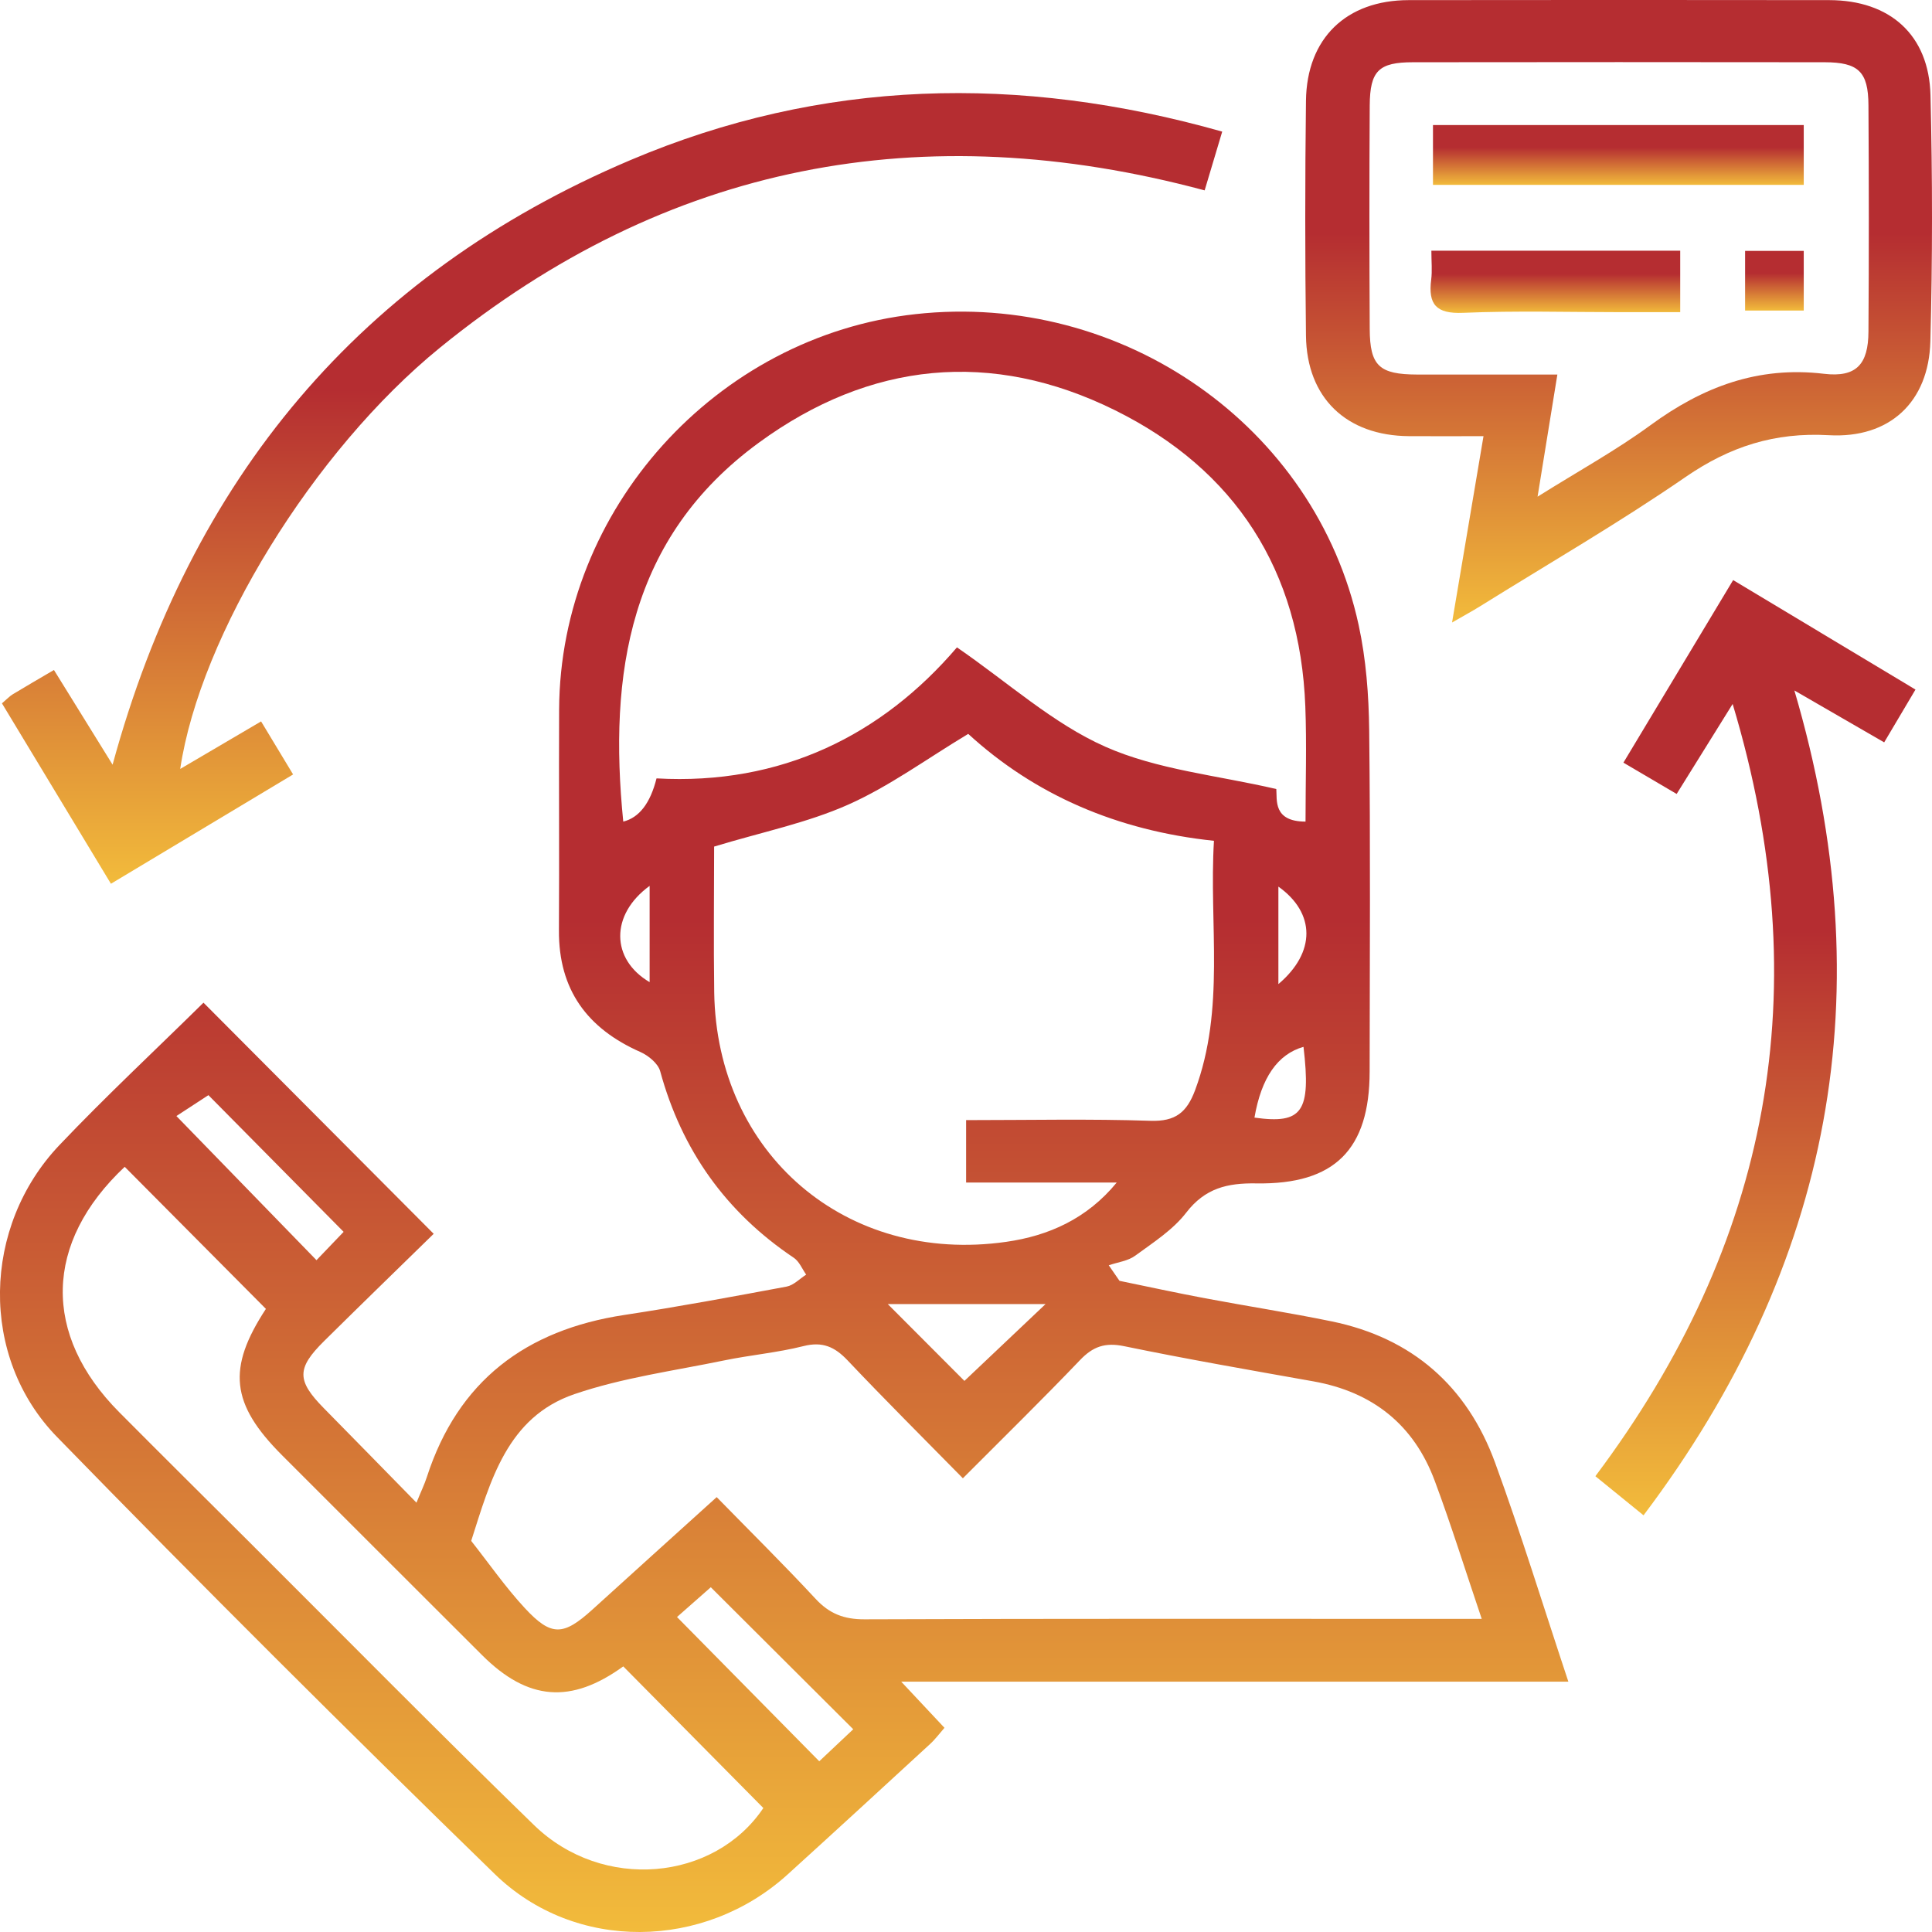 <svg width="65" height="65" viewBox="0 0 65 65" fill="none" xmlns="http://www.w3.org/2000/svg">
<g clip-path="url(#clip0_1_221)">
<path d="M52.767 56.578H30.321C30.904 57.2 31.311 57.636 31.776 58.13C31.608 58.322 31.466 58.516 31.293 58.674C29.698 60.141 28.104 61.608 26.499 63.064C23.697 65.606 19.36 65.689 16.649 63.053C11.676 58.215 6.76 53.315 1.919 48.345C-0.704 45.654 -0.602 41.267 1.996 38.529C3.568 36.874 5.243 35.315 6.846 33.734C9.395 36.296 11.936 38.846 14.591 41.51C13.404 42.67 12.148 43.889 10.904 45.119C9.974 46.038 9.982 46.45 10.897 47.379C11.908 48.405 12.915 49.437 14.012 50.556C14.162 50.183 14.28 49.944 14.361 49.693C15.408 46.459 17.69 44.744 21.001 44.241C22.829 43.964 24.648 43.625 26.465 43.286C26.701 43.241 26.904 43.023 27.123 42.883C26.988 42.693 26.891 42.441 26.708 42.318C24.42 40.783 22.935 38.693 22.211 36.039C22.139 35.78 21.816 35.514 21.547 35.394C19.758 34.605 18.792 33.298 18.805 31.305C18.82 28.827 18.8 26.346 18.811 23.868C18.843 17.134 24.097 11.309 30.798 10.569C37.754 9.8 44.259 14.335 45.71 21.028C45.961 22.183 46.051 23.388 46.065 24.573C46.108 28.399 46.085 32.228 46.08 36.056C46.076 38.67 44.906 39.857 42.267 39.814C41.293 39.798 40.544 39.974 39.909 40.798C39.462 41.379 38.797 41.804 38.192 42.247C37.948 42.426 37.603 42.465 37.303 42.569C37.424 42.744 37.545 42.919 37.664 43.092C38.626 43.29 39.586 43.499 40.552 43.68C41.967 43.947 43.393 44.166 44.802 44.456C47.515 45.013 49.36 46.64 50.3 49.209C51.169 51.586 51.911 54.008 52.766 56.578H52.767ZM43.923 27.644C43.923 26.333 43.965 25.049 43.916 23.768C43.742 19.196 41.567 15.806 37.507 13.799C33.364 11.751 29.268 12.16 25.531 14.893C21.16 18.088 20.471 22.67 20.969 27.642C21.506 27.508 21.879 27.023 22.088 26.188C26.278 26.424 29.666 24.74 32.196 21.78C33.93 22.974 35.428 24.343 37.186 25.122C38.937 25.898 40.95 26.083 42.94 26.546C42.969 26.912 42.827 27.64 43.923 27.642V27.644ZM32.394 49.734C31.047 48.364 29.763 47.085 28.516 45.768C28.084 45.313 27.674 45.126 27.033 45.288C26.154 45.51 25.241 45.588 24.352 45.772C22.669 46.12 20.941 46.352 19.326 46.904C17.055 47.68 16.498 49.832 15.853 51.842C16.449 52.597 17 53.392 17.651 54.096C18.547 55.066 18.951 55.039 19.93 54.153C21.294 52.913 22.663 51.68 24.112 50.369C25.261 51.544 26.376 52.646 27.44 53.791C27.904 54.292 28.395 54.482 29.083 54.48C35.62 54.454 42.159 54.465 48.696 54.465H49.851C49.296 52.827 48.825 51.309 48.27 49.821C47.568 47.934 46.183 46.831 44.191 46.475C42.063 46.096 39.933 45.727 37.816 45.29C37.175 45.158 36.767 45.305 36.332 45.763C35.079 47.073 33.783 48.343 32.396 49.734H32.394ZM24.026 28.482C24.026 30.015 24.005 31.699 24.029 33.384C24.11 38.814 28.465 42.552 33.856 41.78C35.27 41.578 36.568 41.009 37.571 39.785H32.504V37.685C34.628 37.685 36.669 37.64 38.707 37.708C39.548 37.736 39.928 37.426 40.207 36.68C41.229 33.938 40.673 31.115 40.842 28.288C37.577 27.945 34.809 26.738 32.575 24.691C31.164 25.539 29.917 26.459 28.533 27.073C27.152 27.687 25.633 27.994 24.026 28.482ZM4.196 39.256C1.477 41.812 1.419 44.904 4.013 47.514C5.452 48.961 6.901 50.399 8.346 51.838C11.548 55.03 14.721 58.251 17.964 61.401C20.281 63.654 24.035 63.282 25.682 60.829C24.099 59.23 22.535 57.648 20.969 56.064C19.217 57.331 17.764 57.226 16.221 55.687C13.976 53.448 11.735 51.205 9.491 48.962C7.76 47.23 7.637 46.036 8.946 44.036C7.369 42.448 5.799 40.87 4.196 39.256ZM23.914 53.401C23.531 53.738 23.097 54.12 22.777 54.403C24.401 56.049 25.965 57.636 27.563 59.256C27.933 58.908 28.336 58.527 28.706 58.179C27.114 56.591 25.569 55.051 23.914 53.401ZM7.011 36.846C6.56 37.139 6.15 37.407 5.935 37.548C7.543 39.203 9.08 40.785 10.648 42.397C10.965 42.066 11.299 41.719 11.561 41.444C9.954 39.821 8.42 38.269 7.011 36.844V36.846ZM35.175 43.874H29.868C30.645 44.654 31.595 45.606 32.447 46.459C33.356 45.599 34.302 44.702 35.177 43.874H35.175ZM43.855 35.22C42.985 35.466 42.435 36.26 42.205 37.601C43.819 37.825 44.112 37.412 43.855 35.22ZM43.01 33.109C44.276 32.038 44.257 30.716 43.01 29.829V33.109ZM21.856 29.804C20.524 30.772 20.55 32.277 21.856 33.043V29.804Z" fill="url(#paint0_linear_1_221)"/>
<path d="M48.853 20.942C49.213 18.804 49.551 16.812 49.911 14.674C49.059 14.674 48.23 14.68 47.402 14.674C45.298 14.659 43.965 13.388 43.938 11.296C43.906 8.661 43.906 6.024 43.938 3.388C43.965 1.286 45.295 0.006 47.395 0.004C52.109 -0.002 56.824 -0.002 61.54 0.004C63.585 0.006 64.9 1.175 64.949 3.203C65.017 5.962 65.019 8.727 64.945 11.486C64.891 13.52 63.579 14.759 61.525 14.642C59.71 14.539 58.203 15.021 56.714 16.045C54.469 17.591 52.102 18.96 49.787 20.403C49.526 20.565 49.257 20.71 48.855 20.942H48.853ZM51.73 16.71C53.117 15.84 54.377 15.149 55.526 14.307C57.282 13.021 59.14 12.311 61.367 12.576C62.463 12.706 62.857 12.247 62.862 11.158C62.88 8.62 62.878 6.081 62.862 3.54C62.857 2.411 62.525 2.096 61.387 2.094C56.771 2.088 52.156 2.088 47.54 2.094C46.385 2.094 46.091 2.382 46.083 3.548C46.068 6.056 46.07 8.563 46.083 11.072C46.089 12.309 46.404 12.597 47.674 12.601C49.232 12.604 50.79 12.601 52.396 12.601C52.171 13.985 51.968 15.239 51.73 16.708V16.71Z" fill="url(#paint1_linear_1_221)"/>
<path d="M0.064 23.665C0.241 23.514 0.326 23.42 0.43 23.358C0.858 23.098 1.292 22.848 1.815 22.541C2.46 23.582 3.094 24.605 3.788 25.727C6.407 16.121 12.112 9.245 21.211 5.386C27.65 2.655 34.287 2.493 41.12 4.428C40.914 5.115 40.733 5.725 40.529 6.405C31.04 3.859 22.43 5.49 14.8 11.699C10.546 15.16 6.733 21.369 6.063 25.87C6.988 25.326 7.835 24.829 8.784 24.271C9.139 24.859 9.482 25.429 9.861 26.055C7.81 27.284 5.828 28.477 3.732 29.733C2.52 27.727 1.313 25.731 0.068 23.667L0.064 23.665Z" fill="url(#paint2_linear_1_221)"/>
<path d="M55.297 50.983C54.673 50.476 54.192 50.085 53.675 49.665C59.544 41.84 61.187 33.311 58.293 23.684C57.588 24.819 57.022 25.727 56.409 26.712C55.829 26.371 55.273 26.045 54.618 25.659C55.85 23.61 57.065 21.588 58.31 19.516C60.402 20.772 62.412 21.977 64.444 23.2C64.083 23.808 63.766 24.343 63.391 24.976C62.389 24.395 61.431 23.842 60.37 23.23C63.357 33.371 61.659 42.539 55.295 50.981L55.297 50.983Z" fill="url(#paint3_linear_1_221)"/>
<path d="M48.211 6.22V4.207H60.685V6.22H48.211Z" fill="url(#paint4_linear_1_221)"/>
<path d="M48.159 8.435H56.529V10.503C55.865 10.503 55.222 10.503 54.579 10.503C52.792 10.503 51.004 10.45 49.221 10.525C48.315 10.563 48.044 10.239 48.151 9.409C48.189 9.109 48.157 8.8 48.157 8.435H48.159Z" fill="url(#paint5_linear_1_221)"/>
<path d="M60.685 10.448H58.712V8.441H60.685V10.448Z" fill="url(#paint6_linear_1_221)"/>
</g>
<defs>
<linearGradient id="paint0_linear_1_221" x1="26.383" y1="10.484" x2="26.383" y2="65.001" gradientUnits="userSpaceOnUse">
<stop offset="0.375" stop-color="#B52D31"/>
<stop offset="1" stop-color="#F2BB3B"/>
</linearGradient>
<linearGradient id="paint1_linear_1_221" x1="54.457" y1="-0" x2="54.457" y2="20.942" gradientUnits="userSpaceOnUse">
<stop offset="0.375" stop-color="#B52D31"/>
<stop offset="1" stop-color="#F2BB3B"/>
</linearGradient>
<linearGradient id="paint2_linear_1_221" x1="20.592" y1="3.132" x2="20.592" y2="29.733" gradientUnits="userSpaceOnUse">
<stop offset="0.375" stop-color="#B52D31"/>
<stop offset="1" stop-color="#F2BB3B"/>
</linearGradient>
<linearGradient id="paint3_linear_1_221" x1="59.059" y1="19.516" x2="59.059" y2="50.983" gradientUnits="userSpaceOnUse">
<stop offset="0.375" stop-color="#B52D31"/>
<stop offset="1" stop-color="#F2BB3B"/>
</linearGradient>
<linearGradient id="paint4_linear_1_221" x1="54.448" y1="4.207" x2="54.448" y2="6.22" gradientUnits="userSpaceOnUse">
<stop offset="0.375" stop-color="#B52D31"/>
<stop offset="1" stop-color="#F2BB3B"/>
</linearGradient>
<linearGradient id="paint5_linear_1_221" x1="52.329" y1="8.435" x2="52.329" y2="10.528" gradientUnits="userSpaceOnUse">
<stop offset="0.375" stop-color="#B52D31"/>
<stop offset="1" stop-color="#F2BB3B"/>
</linearGradient>
<linearGradient id="paint6_linear_1_221" x1="59.699" y1="8.441" x2="59.699" y2="10.448" gradientUnits="userSpaceOnUse">
<stop offset="0.375" stop-color="#B52D31"/>
<stop offset="1" stop-color="#F2BB3B"/>
</linearGradient>
<clipPath id="clip0_1_221">
<rect width="65" height="65" fill="white"/>
</clipPath>
</defs>
</svg>
